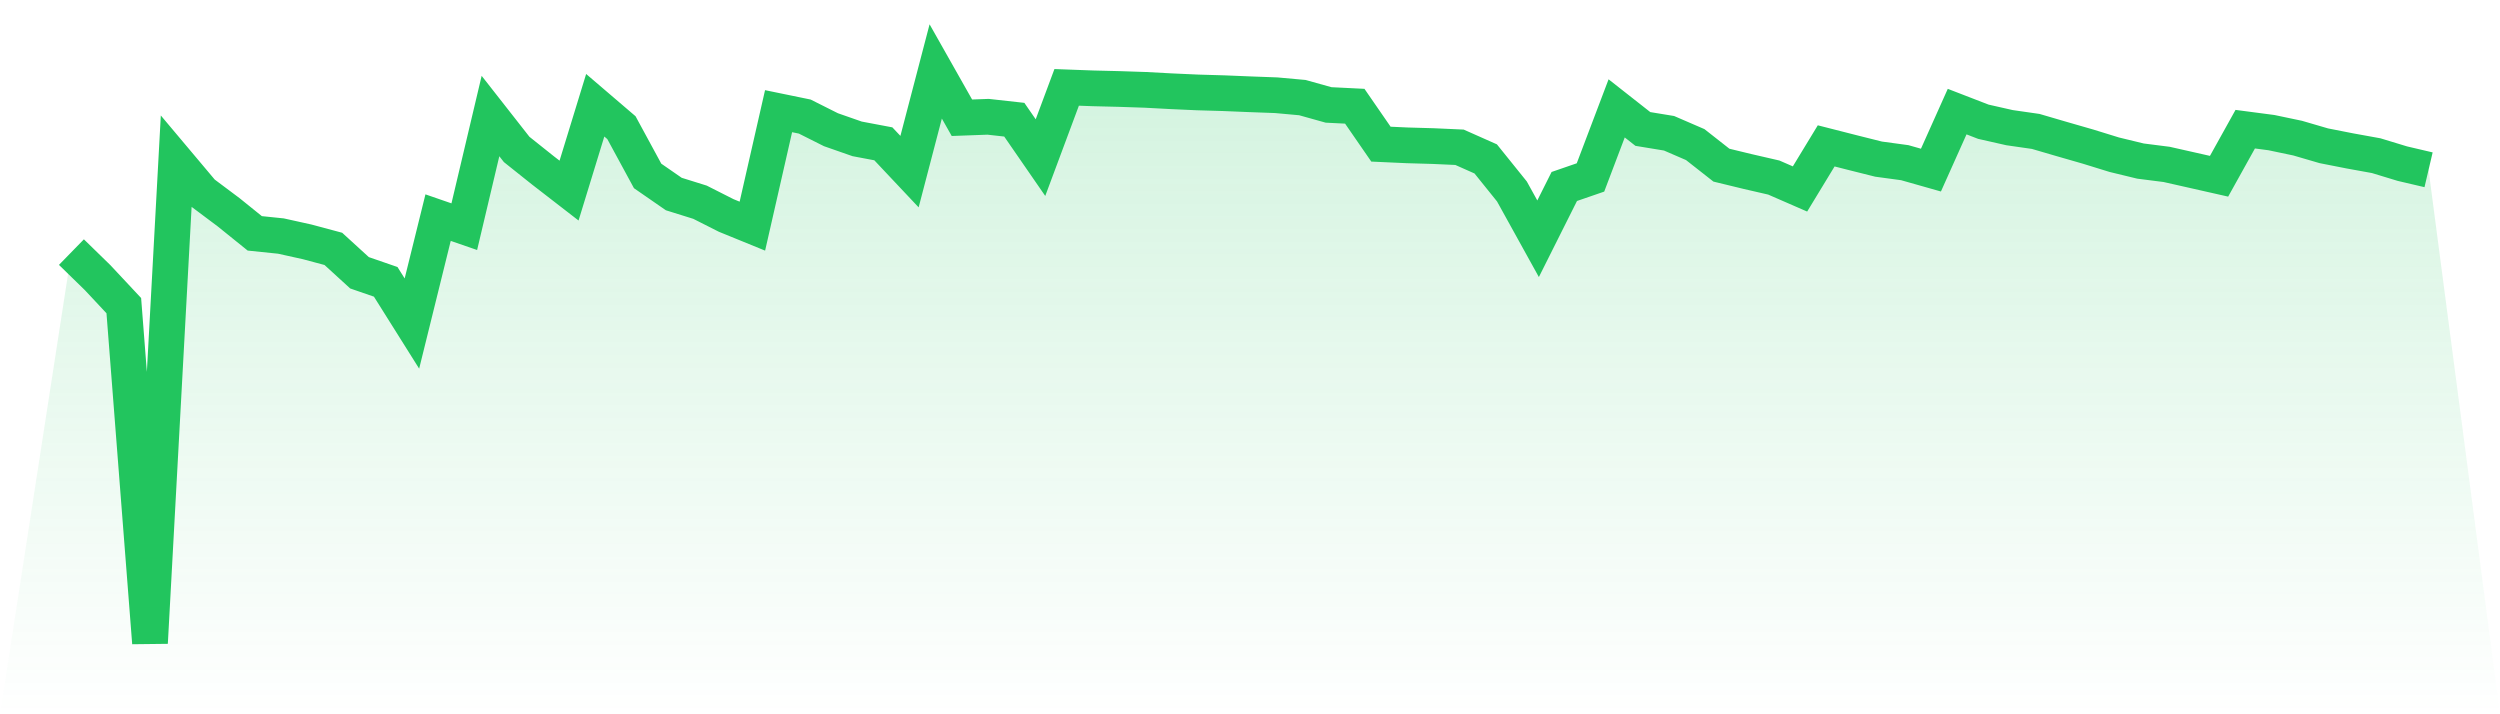 <svg viewBox="0 0 140 40" xmlns="http://www.w3.org/2000/svg">
<defs>
<linearGradient id="gradient" x1="0" x2="0" y1="0" y2="1">
<stop offset="0%" stop-color="#22c55e" stop-opacity="0.2"/>
<stop offset="100%" stop-color="#22c55e" stop-opacity="0"/>
</linearGradient>
</defs>
<path d="M4,14.118 L4,14.118 L5.467,15.548 L6.933,17.116 L8.4,36 L9.867,9.044 L11.333,10.787 L12.8,11.885 L14.267,13.068 L15.733,13.219 L17.2,13.544 L18.667,13.937 L20.133,15.276 L21.6,15.783 L23.067,18.118 L24.533,12.187 L26,12.694 L27.467,6.498 L28.933,8.368 L30.4,9.538 L31.867,10.673 L33.333,5.894 L34.8,7.149 L36.267,9.852 L37.733,10.866 L39.2,11.324 L40.667,12.066 L42.133,12.664 L43.6,6.226 L45.067,6.528 L46.533,7.264 L48,7.777 L49.467,8.054 L50.933,9.611 L52.4,4 L53.867,6.594 L55.333,6.54 L56.8,6.703 L58.267,8.827 L59.733,4.893 L61.2,4.947 L62.667,4.983 L64.133,5.032 L65.6,5.11 L67.067,5.176 L68.533,5.219 L70,5.279 L71.467,5.333 L72.933,5.466 L74.4,5.876 L75.867,5.949 L77.333,8.072 L78.8,8.139 L80.267,8.181 L81.733,8.247 L83.2,8.899 L84.667,10.721 L86.133,13.37 L87.6,10.443 L89.067,9.937 L90.533,6.069 L92,7.222 L93.467,7.463 L94.933,8.097 L96.4,9.249 L97.867,9.605 L99.333,9.943 L100.8,10.582 L102.267,8.169 L103.733,8.543 L105.2,8.911 L106.667,9.11 L108.133,9.526 L109.6,6.25 L111.067,6.817 L112.533,7.149 L114,7.36 L115.467,7.789 L116.933,8.211 L118.4,8.664 L119.867,9.02 L121.333,9.207 L122.8,9.538 L124.267,9.87 L125.733,7.234 L127.2,7.427 L128.667,7.735 L130.133,8.163 L131.6,8.452 L133.067,8.718 L134.533,9.164 L136,9.508 L140,40 L0,40 z" fill="url(#gradient)"/>
<path d="M4,14.118 L4,14.118 L5.467,15.548 L6.933,17.116 L8.4,36 L9.867,9.044 L11.333,10.787 L12.8,11.885 L14.267,13.068 L15.733,13.219 L17.2,13.544 L18.667,13.937 L20.133,15.276 L21.6,15.783 L23.067,18.118 L24.533,12.187 L26,12.694 L27.467,6.498 L28.933,8.368 L30.4,9.538 L31.867,10.673 L33.333,5.894 L34.8,7.149 L36.267,9.852 L37.733,10.866 L39.2,11.324 L40.667,12.066 L42.133,12.664 L43.6,6.226 L45.067,6.528 L46.533,7.264 L48,7.777 L49.467,8.054 L50.933,9.611 L52.4,4 L53.867,6.594 L55.333,6.54 L56.8,6.703 L58.267,8.827 L59.733,4.893 L61.2,4.947 L62.667,4.983 L64.133,5.032 L65.6,5.11 L67.067,5.176 L68.533,5.219 L70,5.279 L71.467,5.333 L72.933,5.466 L74.4,5.876 L75.867,5.949 L77.333,8.072 L78.8,8.139 L80.267,8.181 L81.733,8.247 L83.2,8.899 L84.667,10.721 L86.133,13.37 L87.6,10.443 L89.067,9.937 L90.533,6.069 L92,7.222 L93.467,7.463 L94.933,8.097 L96.4,9.249 L97.867,9.605 L99.333,9.943 L100.8,10.582 L102.267,8.169 L103.733,8.543 L105.2,8.911 L106.667,9.11 L108.133,9.526 L109.6,6.25 L111.067,6.817 L112.533,7.149 L114,7.36 L115.467,7.789 L116.933,8.211 L118.4,8.664 L119.867,9.02 L121.333,9.207 L122.8,9.538 L124.267,9.87 L125.733,7.234 L127.2,7.427 L128.667,7.735 L130.133,8.163 L131.6,8.452 L133.067,8.718 L134.533,9.164 L136,9.508" fill="none" stroke="#22c55e" stroke-width="2"/>
</svg>